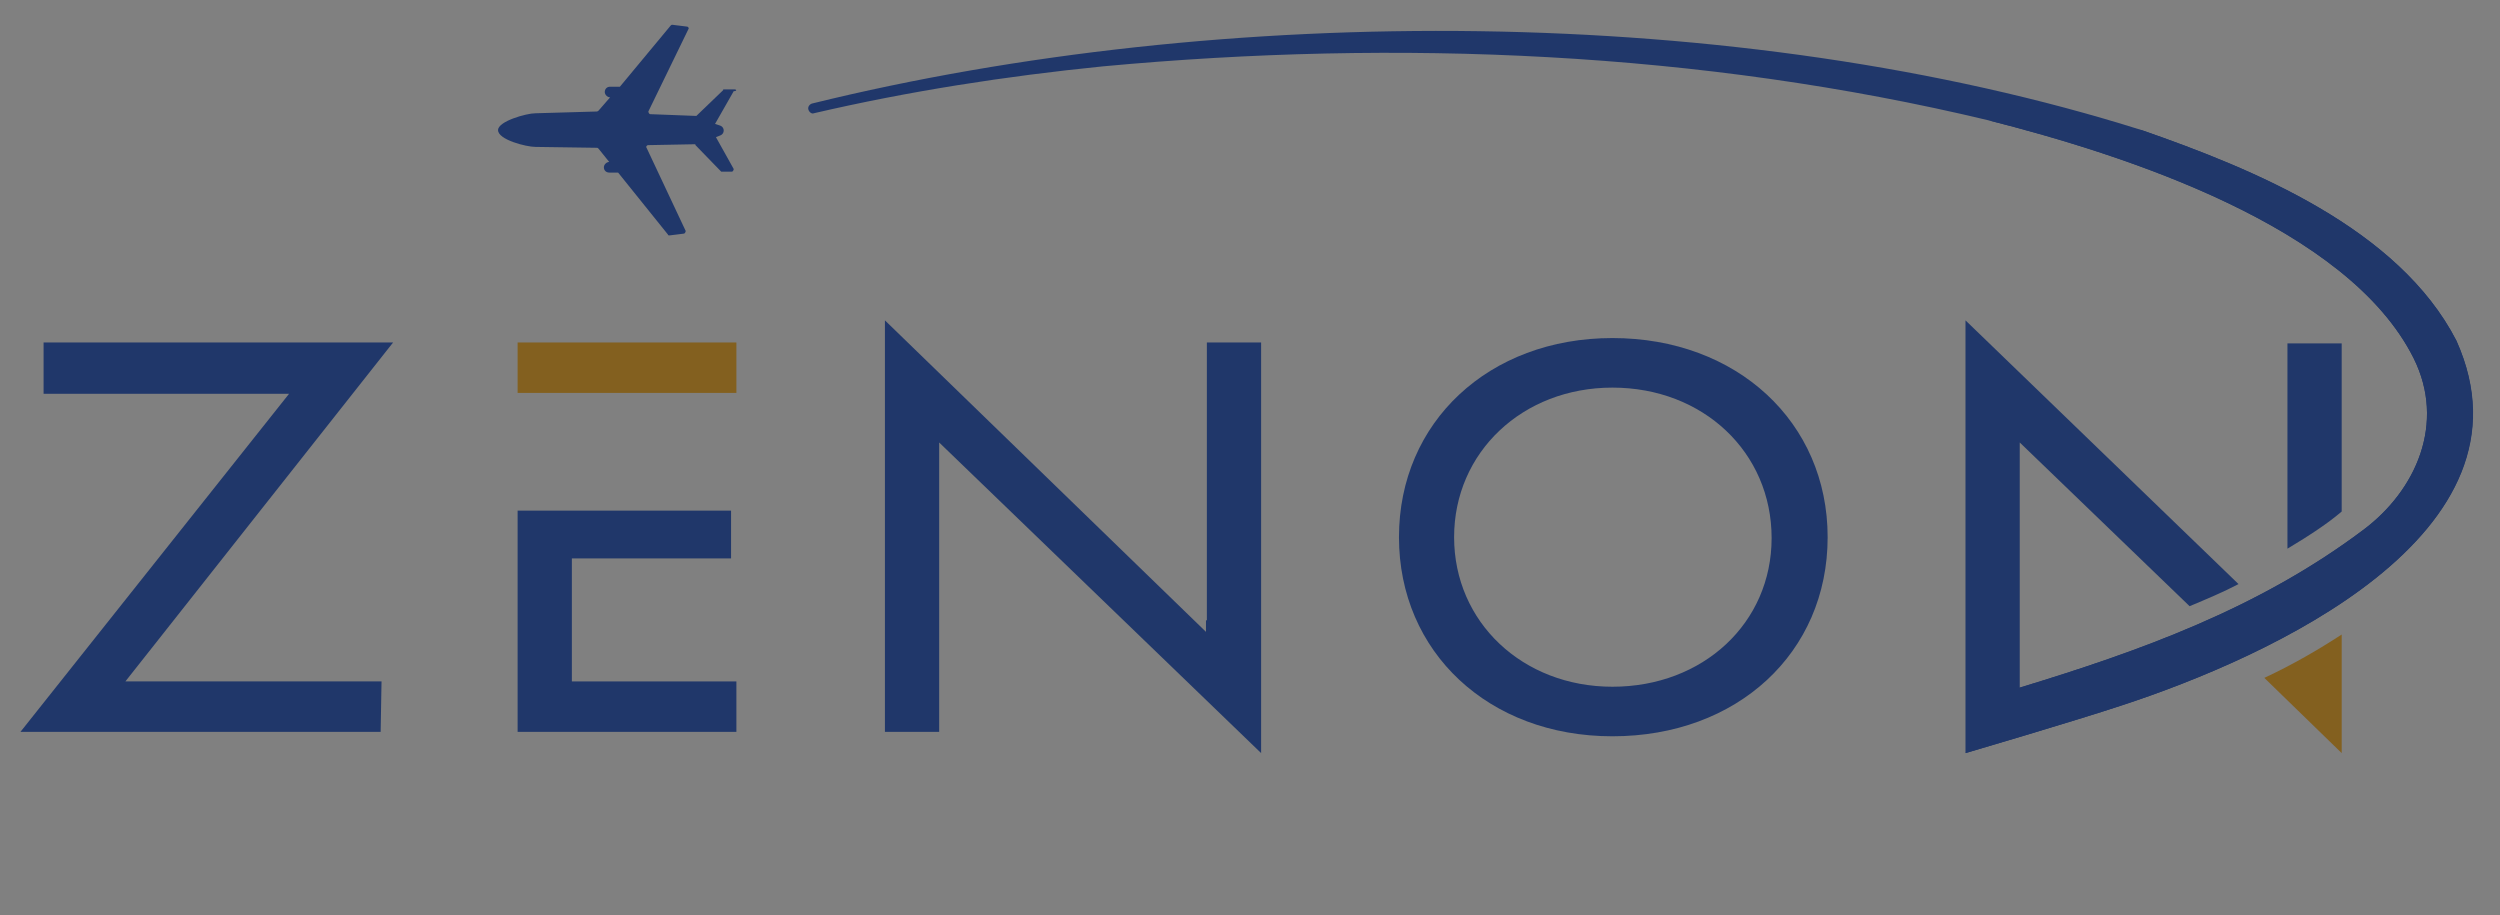<?xml version="1.0" encoding="UTF-8"?>
<svg xmlns="http://www.w3.org/2000/svg" width="877" height="321" viewBox="0 0 877 321" fill="none">
  <rect x="0" y="0" width="877" height="321" fill="#808080" stroke="none"/>
  <path d="M68.013 136.285C74.253 136.285 74.253 126.351 68.013 126.351C61.774 126.351 61.774 136.285 68.013 136.285Z" fill="white"></path>
  <path d="M861.713 119.521C841.434 80.095 790.579 59.295 751.269 45.635L697.607 42.221C745.341 54.328 823.65 79.474 846.737 125.73C857.969 148.393 847.673 171.986 828.954 185.956C792.139 213.586 750.333 228.487 708.526 241.216V159.258C708.526 158.016 708.526 156.464 708.526 155.222L768.116 212.655C774.044 210.171 779.972 207.688 785.276 204.894L689.495 112.381V264.189C689.495 264.189 727.558 253.013 744.405 247.424C795.571 230.66 892.288 187.198 861.713 119.521Z" fill="#20376A"></path>
  <path d="M15.287 120.142V138.148H101.396L7.176 256.738H133.531L133.843 239.042H43.99L137.899 120.142H15.287Z" fill="#20376A"></path>
  <path d="M423.057 217.622C423.057 218.863 423.057 220.416 423.057 221.657L310.429 112.381V256.738H329.46V159.258C329.46 158.016 329.46 156.464 329.46 155.222L442.4 264.188V120.142H423.369V217.622H423.057Z" fill="#20376A"></path>
  <path d="M565.636 118.59C522.269 118.59 490.758 148.082 490.758 188.44C490.758 228.798 522.269 258.29 565.636 258.29C609.314 258.29 641.137 229.108 641.137 188.44C641.137 148.082 609.314 118.59 565.636 118.59ZM621.482 188.75C621.482 218.553 597.458 240.905 565.636 240.905C534.125 240.905 510.102 218.243 510.102 188.44C510.102 158.637 534.125 135.975 565.636 135.975C597.458 135.975 621.482 158.637 621.482 188.75Z" fill="#20376A"></path>
  <path d="M257.703 31.355H253.959C253.647 31.355 253.647 31.355 253.647 31.665L244.599 40.358L244.287 40.668L228.064 40.047C227.752 40.047 227.44 39.426 227.44 39.116L241.479 10.245C241.791 9.934 241.479 9.313 240.855 9.313L235.864 8.692C235.552 8.692 235.552 8.692 235.24 9.003L217.456 30.424H214.024C212.776 30.424 212.152 31.355 212.152 32.286C212.152 33.218 213.088 34.149 214.024 34.149L209.969 38.806C209.969 38.806 209.657 39.116 209.345 39.116L187.817 39.737C184.698 39.737 174.714 42.531 174.714 45.635C174.714 49.05 184.698 51.534 187.817 51.534L209.345 51.844C209.657 51.844 209.657 51.844 209.969 52.155L213.712 56.811C212.776 56.811 211.841 57.743 211.841 58.674C211.841 59.916 212.776 60.537 213.712 60.537H216.832L234.304 82.268C234.304 82.578 234.616 82.578 234.928 82.578L239.919 81.957C240.231 81.957 240.543 81.337 240.543 81.026L226.816 51.844C226.504 51.534 226.816 50.913 227.44 50.913L243.663 50.602C243.975 50.602 243.975 50.602 243.975 50.913L252.711 59.916L253.023 60.226H256.767C257.079 60.226 257.391 59.605 257.391 59.295L251.151 48.119L252.711 47.498C254.271 46.877 254.271 44.704 252.711 44.083L250.839 43.462L257.391 31.976C258.639 31.976 258.327 31.355 257.703 31.355Z" fill="#20376A"></path>
  <path d="M258.327 120.142H181.578V137.837H258.327V120.142Z" fill="#83601F"></path>
  <path d="M200.609 239.043V195.891H256.455V179.127H181.578V256.738H258.327V239.043H200.609Z" fill="#20376A"></path>
  <path d="M802.435 120.142V192.476C810.235 187.819 816.786 183.473 821.466 179.437V120.453H802.435V120.142Z" fill="#20376A"></path>
  <path d="M821.466 264.188V222.589C813.354 227.866 804.307 233.144 794.323 237.801L821.466 264.188Z" fill="#83601F"></path>
  <path d="M689.495 264.188C689.495 264.188 727.558 253.012 744.405 247.424C795.571 230.66 891.976 187.509 861.713 119.521C841.433 80.095 790.579 59.295 751.269 45.635C609.626 0.931 428.672 0.931 284.846 36.322C283.91 36.632 283.286 37.564 283.598 38.495C283.91 39.426 284.846 40.047 285.47 39.737C318.852 31.976 352.859 26.698 386.866 23.283C490.446 13.659 596.522 18.006 697.607 42.22C745.341 54.328 823.65 79.474 846.737 125.73C857.969 148.393 847.673 171.986 828.954 185.956C792.139 213.586 750.333 228.487 708.526 241.216" fill="#20376A"></path>
</svg>
